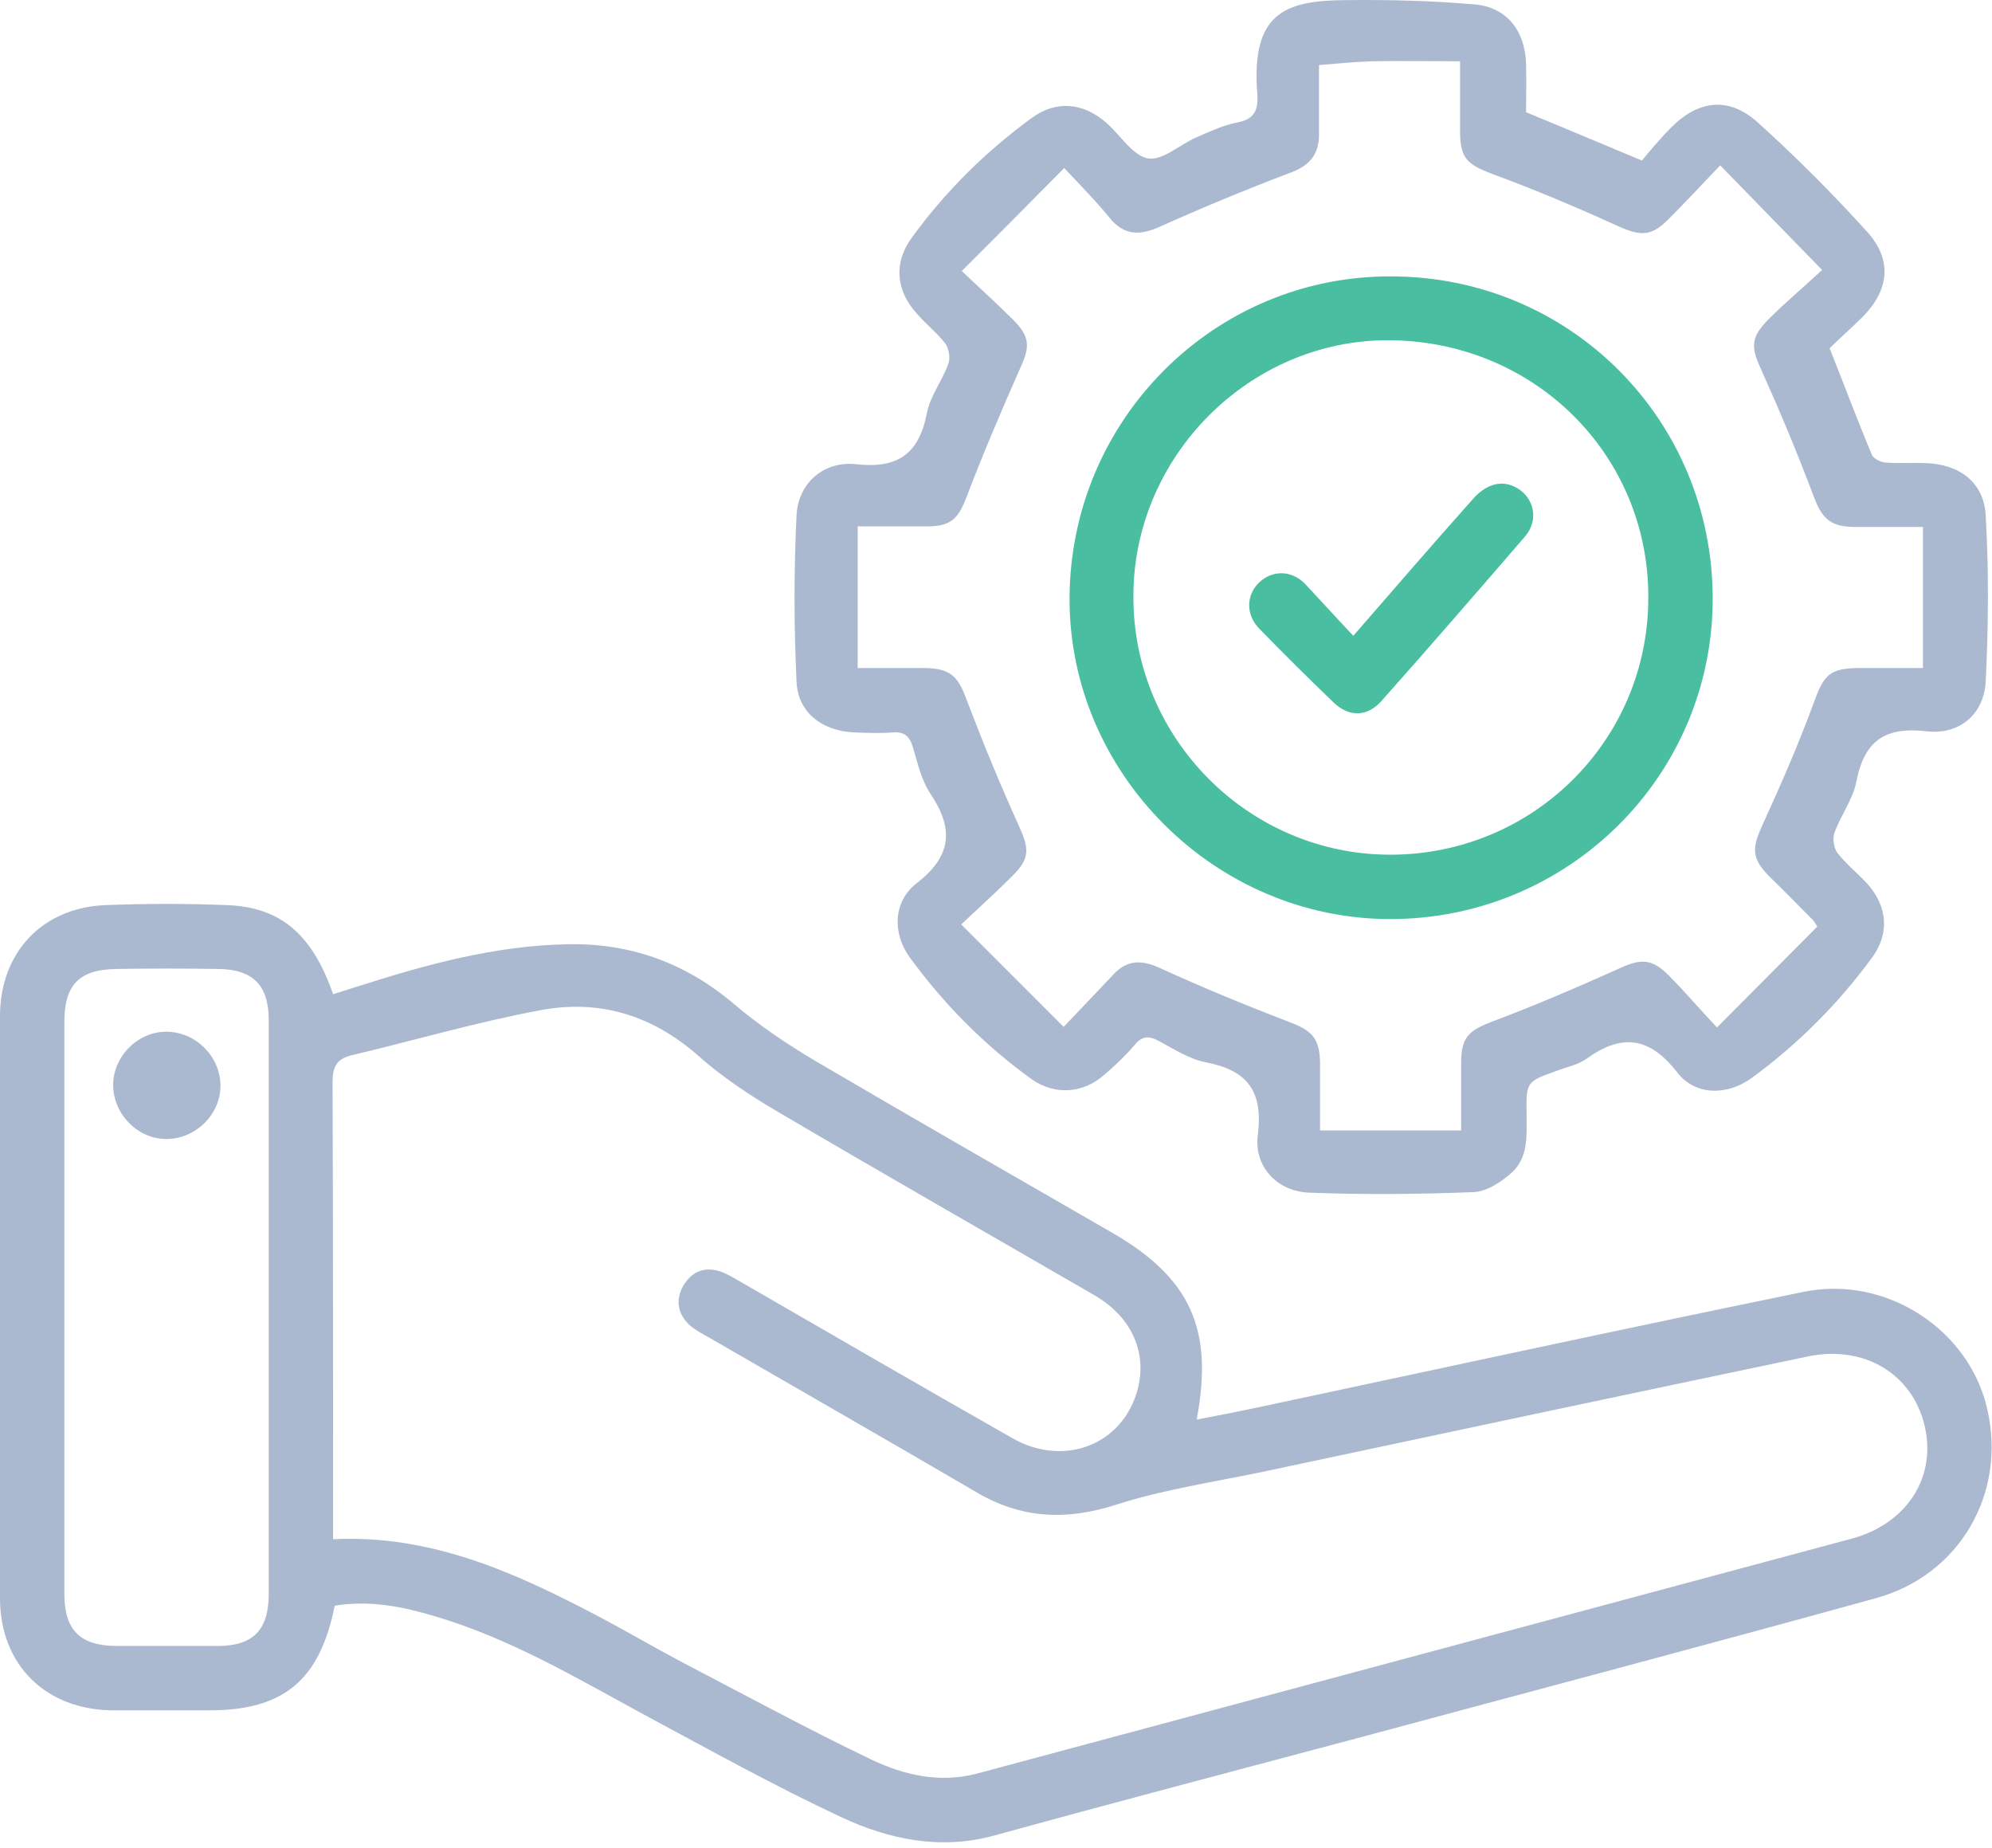 <svg width="83" height="77" viewBox="0 0 83 77" fill="none" xmlns="http://www.w3.org/2000/svg">
<path d="M13.946 66.897C13.32 70.026 11.8 71.256 8.716 71.256C7.375 71.256 6.034 71.256 4.693 71.256C1.9 71.233 0 69.356 0 66.585C0 58.494 0 50.404 0 42.335C0 39.698 1.743 37.821 4.38 37.709C6.079 37.642 7.778 37.642 9.476 37.709C11.689 37.798 13.007 38.916 13.879 41.419C14.259 41.307 14.639 41.173 15.019 41.061C17.813 40.167 20.629 39.407 23.579 39.34C26.238 39.273 28.54 40.1 30.574 41.821C31.625 42.715 32.787 43.498 33.994 44.213C38.106 46.626 42.241 48.995 46.353 51.364C49.594 53.242 50.577 55.365 49.862 59.142C50.689 58.986 51.471 58.829 52.231 58.673C59.897 57.041 67.496 55.387 75.139 53.823C78.603 53.108 82.067 55.41 82.805 58.718C83.609 62.204 81.665 65.624 78.156 66.585C70.96 68.574 63.763 70.473 56.544 72.418C51.516 73.759 46.487 75.077 41.458 76.463C39.201 77.089 37.056 76.642 35.044 75.703C32.228 74.385 29.501 72.865 26.752 71.39C23.959 69.87 21.232 68.261 18.148 67.344C16.807 66.942 15.421 66.652 13.946 66.897ZM13.879 64.126C17.991 63.925 21.5 65.534 24.942 67.344C26.127 67.97 27.266 68.641 28.451 69.266C31.066 70.63 33.658 72.038 36.318 73.312C37.681 73.96 39.156 74.295 40.699 73.893C52.857 70.63 64.992 67.367 77.15 64.104C79.475 63.478 80.704 61.511 80.19 59.388C79.676 57.242 77.687 56.036 75.362 56.505C67.786 58.092 60.21 59.701 52.655 61.31C50.622 61.735 48.521 62.048 46.554 62.673C44.431 63.366 42.531 63.277 40.631 62.137C36.921 59.969 33.211 57.846 29.501 55.7C29.256 55.566 29.01 55.432 28.786 55.253C28.272 54.806 28.116 54.225 28.451 53.599C28.808 52.974 29.367 52.728 30.082 52.996C30.418 53.13 30.731 53.331 31.044 53.51C34.754 55.656 38.464 57.801 42.196 59.924C44.207 61.064 46.487 60.304 47.269 58.293C47.917 56.617 47.292 54.94 45.593 53.957C41.19 51.409 36.765 48.884 32.362 46.291C31.222 45.621 30.082 44.861 29.099 43.989C27.177 42.291 24.964 41.62 22.506 42.09C19.869 42.581 17.276 43.341 14.639 43.967C14.013 44.123 13.857 44.459 13.857 45.084C13.879 51.141 13.879 57.175 13.879 63.232C13.879 63.523 13.879 63.791 13.879 64.126ZM2.682 54.359C2.682 58.382 2.682 62.383 2.682 66.406C2.682 67.903 3.33 68.551 4.805 68.574C6.236 68.574 7.644 68.574 9.074 68.574C10.549 68.574 11.197 67.903 11.197 66.406C11.197 58.427 11.197 50.471 11.197 42.492C11.197 41.061 10.549 40.391 9.119 40.369C7.688 40.346 6.28 40.346 4.85 40.369C3.308 40.391 2.682 41.017 2.682 42.581C2.682 46.492 2.682 50.426 2.682 54.359Z" fill="#ABB9D0"/>
<path d="M63.585 4.676C65.171 5.325 66.691 5.973 68.412 6.688C68.747 6.286 69.172 5.772 69.641 5.302C70.781 4.162 72.033 4.028 73.217 5.079C74.826 6.531 76.368 8.074 77.821 9.683C78.849 10.845 78.715 12.074 77.62 13.192C77.151 13.661 76.637 14.108 76.234 14.51C76.86 16.075 77.397 17.527 78 18.958C78.067 19.114 78.358 19.248 78.559 19.271C79.118 19.315 79.676 19.271 80.235 19.293C81.643 19.338 82.671 20.098 82.738 21.483C82.872 23.785 82.85 26.11 82.738 28.389C82.671 29.753 81.643 30.624 80.28 30.468C78.559 30.267 77.687 30.848 77.352 32.546C77.218 33.284 76.704 33.954 76.436 34.692C76.346 34.938 76.413 35.318 76.547 35.519C76.927 36.011 77.419 36.39 77.821 36.837C78.648 37.776 78.738 38.894 78 39.899C76.592 41.821 74.916 43.498 72.994 44.906C71.988 45.643 70.647 45.665 69.887 44.682C68.725 43.185 67.563 43.05 66.088 44.123C65.73 44.369 65.261 44.459 64.859 44.615C63.607 45.062 63.585 45.062 63.607 46.425C63.607 47.297 63.696 48.213 62.981 48.861C62.556 49.241 61.953 49.644 61.394 49.666C59.115 49.755 56.835 49.778 54.555 49.688C53.214 49.644 52.231 48.593 52.41 47.275C52.633 45.464 51.985 44.593 50.242 44.257C49.549 44.123 48.901 43.699 48.275 43.363C47.851 43.14 47.582 43.162 47.27 43.542C46.889 43.989 46.465 44.392 46.018 44.772C45.146 45.554 43.962 45.643 43.001 44.973C41.012 43.542 39.313 41.821 37.883 39.855C37.19 38.871 37.212 37.575 38.173 36.815C39.648 35.675 39.76 34.558 38.777 33.083C38.397 32.524 38.24 31.809 38.039 31.138C37.905 30.691 37.704 30.49 37.234 30.512C36.676 30.557 36.117 30.535 35.558 30.512C34.262 30.445 33.234 29.686 33.189 28.389C33.078 26.087 33.078 23.763 33.189 21.461C33.256 20.142 34.307 19.204 35.648 19.338C37.413 19.539 38.285 18.913 38.62 17.215C38.754 16.499 39.268 15.851 39.514 15.158C39.604 14.912 39.536 14.533 39.402 14.331C39.045 13.862 38.575 13.505 38.196 13.057C37.324 12.097 37.234 10.957 37.972 9.929C39.38 7.984 41.056 6.33 42.978 4.922C44.006 4.162 45.146 4.274 46.107 5.123C46.688 5.637 47.202 6.487 47.828 6.598C48.432 6.71 49.169 6.017 49.84 5.727C50.398 5.481 50.98 5.213 51.561 5.101C52.253 4.967 52.432 4.609 52.388 3.939C52.119 0.564 53.505 0.028 56.031 0.005C57.841 -0.017 59.651 0.028 61.439 0.184C62.78 0.296 63.54 1.279 63.585 2.643C63.607 3.313 63.585 4.028 63.585 4.676ZM44.342 7.001C42.867 8.498 41.526 9.839 40.073 11.292C40.877 12.052 41.57 12.678 42.218 13.326C42.934 14.041 42.911 14.466 42.509 15.337C41.727 17.103 40.967 18.891 40.274 20.701C39.939 21.595 39.626 21.93 38.643 21.93C37.704 21.93 36.765 21.93 35.737 21.93C35.737 23.942 35.737 25.841 35.737 27.831C36.765 27.831 37.637 27.831 38.531 27.831C39.604 27.853 39.916 28.166 40.274 29.149C40.945 30.915 41.66 32.658 42.442 34.379C42.889 35.362 42.934 35.765 42.151 36.525C41.503 37.173 40.833 37.776 40.051 38.514C41.526 39.989 42.867 41.33 44.319 42.782C45.102 41.955 45.75 41.285 46.398 40.592C46.979 39.966 47.605 39.989 48.365 40.346C50.13 41.151 51.918 41.888 53.728 42.581C54.667 42.939 54.98 43.252 55.002 44.257C55.002 45.174 55.002 46.09 55.002 47.096C57.014 47.096 58.914 47.096 60.88 47.096C60.88 46.068 60.88 45.196 60.88 44.302C60.88 43.207 61.193 42.939 62.177 42.559C63.965 41.888 65.73 41.129 67.473 40.346C68.345 39.944 68.814 39.922 69.507 40.614C70.178 41.285 70.781 42 71.541 42.805C73.038 41.307 74.402 39.922 75.72 38.603C75.586 38.38 75.564 38.357 75.542 38.335C74.938 37.731 74.335 37.106 73.709 36.502C72.971 35.742 72.994 35.34 73.441 34.357C74.201 32.703 74.938 31.004 75.564 29.306C75.989 28.121 76.212 27.831 77.508 27.831C78.358 27.831 79.207 27.831 80.123 27.831C80.123 25.797 80.123 23.897 80.123 21.953C79.05 21.953 78.134 21.953 77.218 21.953C76.257 21.93 75.921 21.595 75.586 20.723C74.916 18.935 74.178 17.17 73.396 15.427C72.949 14.466 72.927 14.063 73.709 13.281C74.357 12.633 75.05 12.052 75.921 11.247C74.424 9.705 73.083 8.342 71.675 6.889C70.781 7.828 70.155 8.498 69.507 9.146C68.792 9.862 68.345 9.839 67.406 9.415C65.686 8.632 63.942 7.895 62.177 7.247C61.126 6.844 60.836 6.598 60.836 5.459C60.836 4.542 60.836 3.648 60.836 2.553C59.539 2.553 58.355 2.531 57.193 2.553C56.477 2.576 55.762 2.643 54.958 2.71C54.958 3.715 54.958 4.654 54.958 5.615C54.958 6.442 54.555 6.911 53.751 7.202C51.918 7.895 50.086 8.655 48.297 9.459C47.538 9.794 46.912 9.817 46.331 9.191C45.772 8.498 45.124 7.828 44.342 7.001Z" fill="#ABB9D0"/>
<path d="M6.929 42.983C8.136 42.983 9.164 43.989 9.186 45.196C9.208 46.403 8.18 47.431 6.973 47.453C5.767 47.476 4.739 46.448 4.716 45.241C4.694 44.034 5.722 42.983 6.929 42.983Z" fill="#ABB9D0"/>
<path d="M71.362 24.948C71.362 32.323 65.35 38.29 57.929 38.29C50.621 38.29 44.542 32.211 44.565 24.925C44.587 17.505 50.577 11.493 57.952 11.515C65.417 11.515 71.362 17.483 71.362 24.948ZM68.68 24.903C68.702 18.936 63.919 14.197 57.862 14.175C52.074 14.153 47.224 19.003 47.224 24.836C47.202 30.758 52.029 35.608 57.929 35.608C63.874 35.608 68.68 30.848 68.68 24.903Z" fill="#49BEA1"/>
<path d="M56.388 26.49C58.131 24.478 59.74 22.623 61.371 20.791C61.997 20.075 62.735 19.963 63.361 20.433C63.964 20.902 64.076 21.729 63.539 22.355C61.55 24.657 59.561 26.959 57.55 29.216C56.969 29.864 56.209 29.887 55.56 29.261C54.51 28.255 53.482 27.227 52.476 26.199C51.895 25.596 51.918 24.791 52.476 24.255C53.013 23.763 53.773 23.741 54.354 24.299C55.002 24.992 55.65 25.707 56.388 26.49Z" fill="#49BEA1"/>
</svg>

